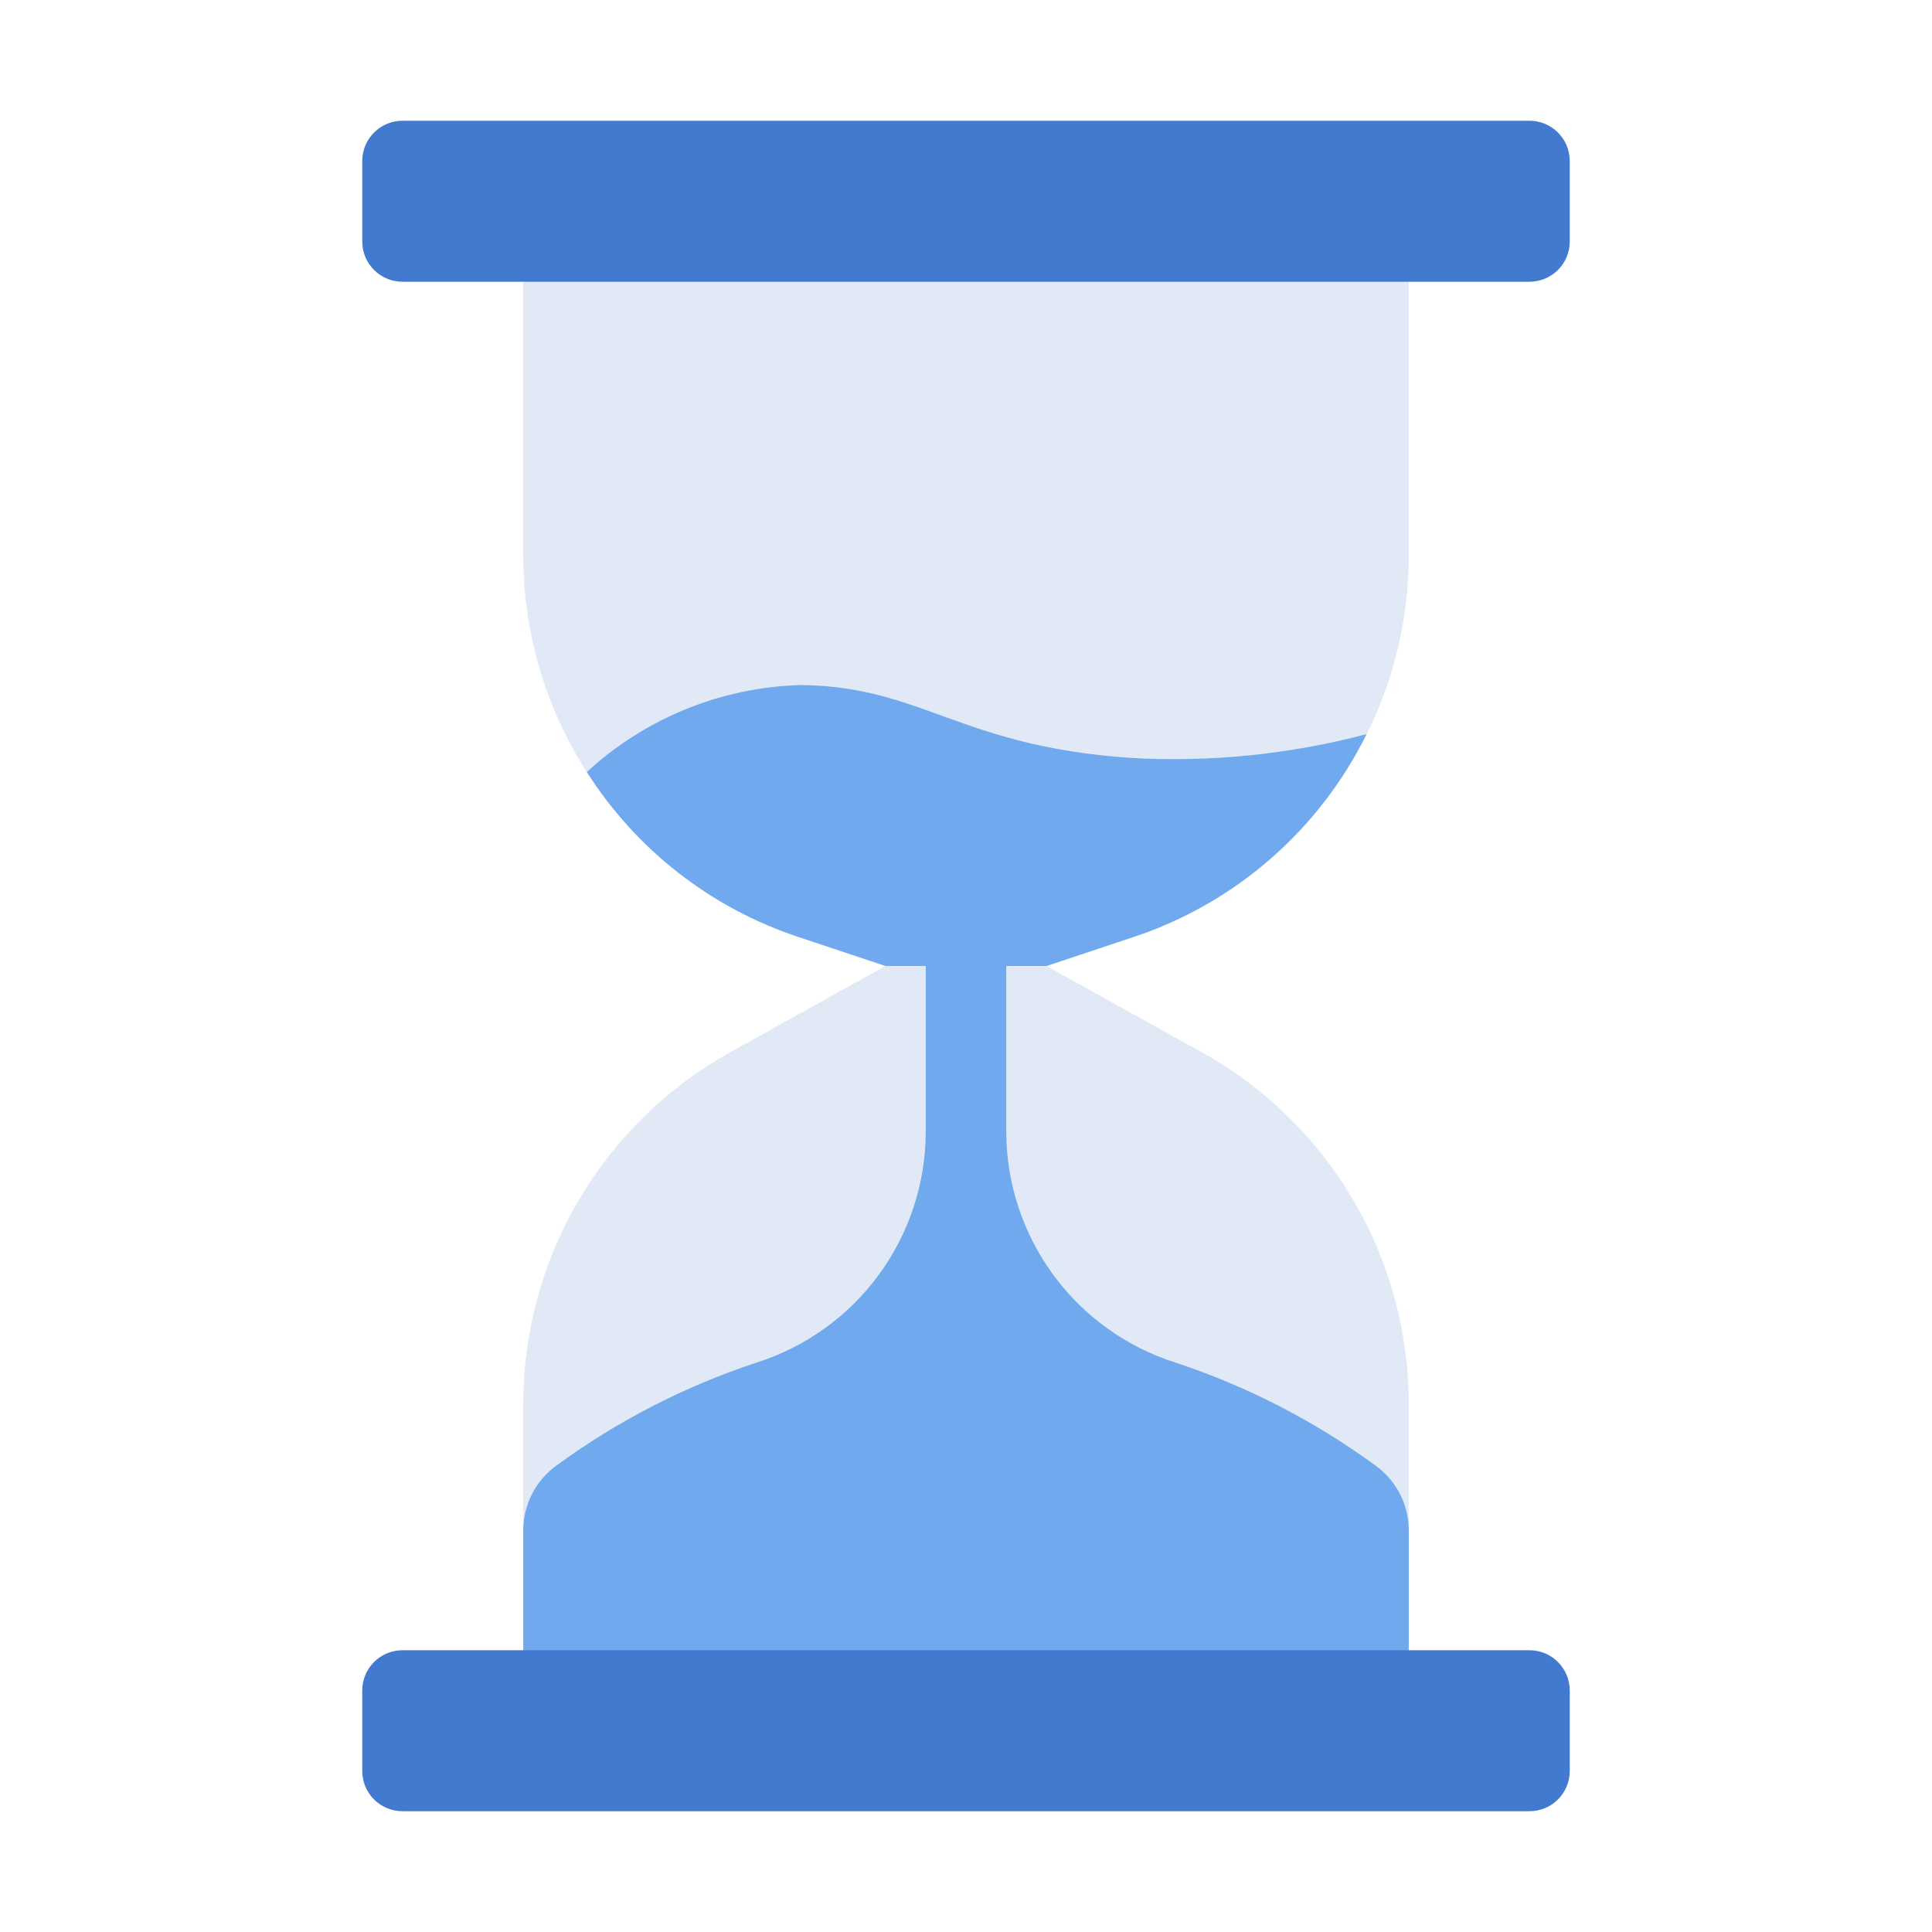<svg width="88" height="88" viewBox="0 0 88 88" fill="none" xmlns="http://www.w3.org/2000/svg">
<path d="M64.167 9.166V25.285C64.167 29.133 62.957 32.883 60.707 36.005C58.457 39.126 55.282 41.461 51.631 42.678L47.667 43.999L54.737 47.926C57.595 49.514 59.977 51.837 61.635 54.655C63.293 57.473 64.167 60.684 64.167 63.953V78.833H23.834V63.953C23.834 60.684 24.708 57.473 26.366 54.655C28.025 51.837 30.406 49.514 33.265 47.926L40.334 43.999L36.37 42.678C32.72 41.461 29.545 39.126 27.295 36.005C25.045 32.883 23.834 29.133 23.834 25.285V9.166H64.167Z" fill="#E0E9F5"/>
<path d="M69.667 5.5H18.333C17.321 5.5 16.5 6.321 16.5 7.333V11C16.5 12.012 17.321 12.833 18.333 12.833H69.667C70.679 12.833 71.5 12.012 71.5 11V7.333C71.5 6.321 70.679 5.5 69.667 5.5Z" fill="#417ACE"/>
<path d="M53.534 62.062C51.307 61.353 49.362 59.956 47.979 58.073C46.595 56.189 45.844 53.916 45.834 51.579V44H47.667L51.627 42.68C53.921 41.92 56.04 40.711 57.862 39.125C59.684 37.539 61.173 35.606 62.242 33.44C58.741 34.364 55.115 34.729 51.499 34.522C43.707 33.99 42.021 31.276 36.502 31.203C32.873 31.294 29.4 32.702 26.731 35.163C28.981 38.707 32.388 41.363 36.374 42.68L40.334 44H42.167V51.579C42.157 53.916 41.406 56.189 40.023 58.073C38.639 59.956 36.694 61.353 34.467 62.062C31.191 63.141 28.105 64.73 25.323 66.77C24.859 67.111 24.482 67.557 24.223 68.072C23.964 68.586 23.831 69.155 23.834 69.731V78.833H64.167V69.731C64.17 69.154 64.036 68.585 63.776 68.071C63.516 67.556 63.138 67.11 62.673 66.77C59.893 64.731 56.809 63.142 53.534 62.062Z" fill="#70A9ED"/>
<path d="M69.667 75.166H18.333C17.321 75.166 16.5 75.987 16.5 76.999V80.666C16.5 81.678 17.321 82.499 18.333 82.499H69.667C70.679 82.499 71.5 81.678 71.5 80.666V76.999C71.5 75.987 70.679 75.166 69.667 75.166Z" fill="#417ACE"/>
</svg>
